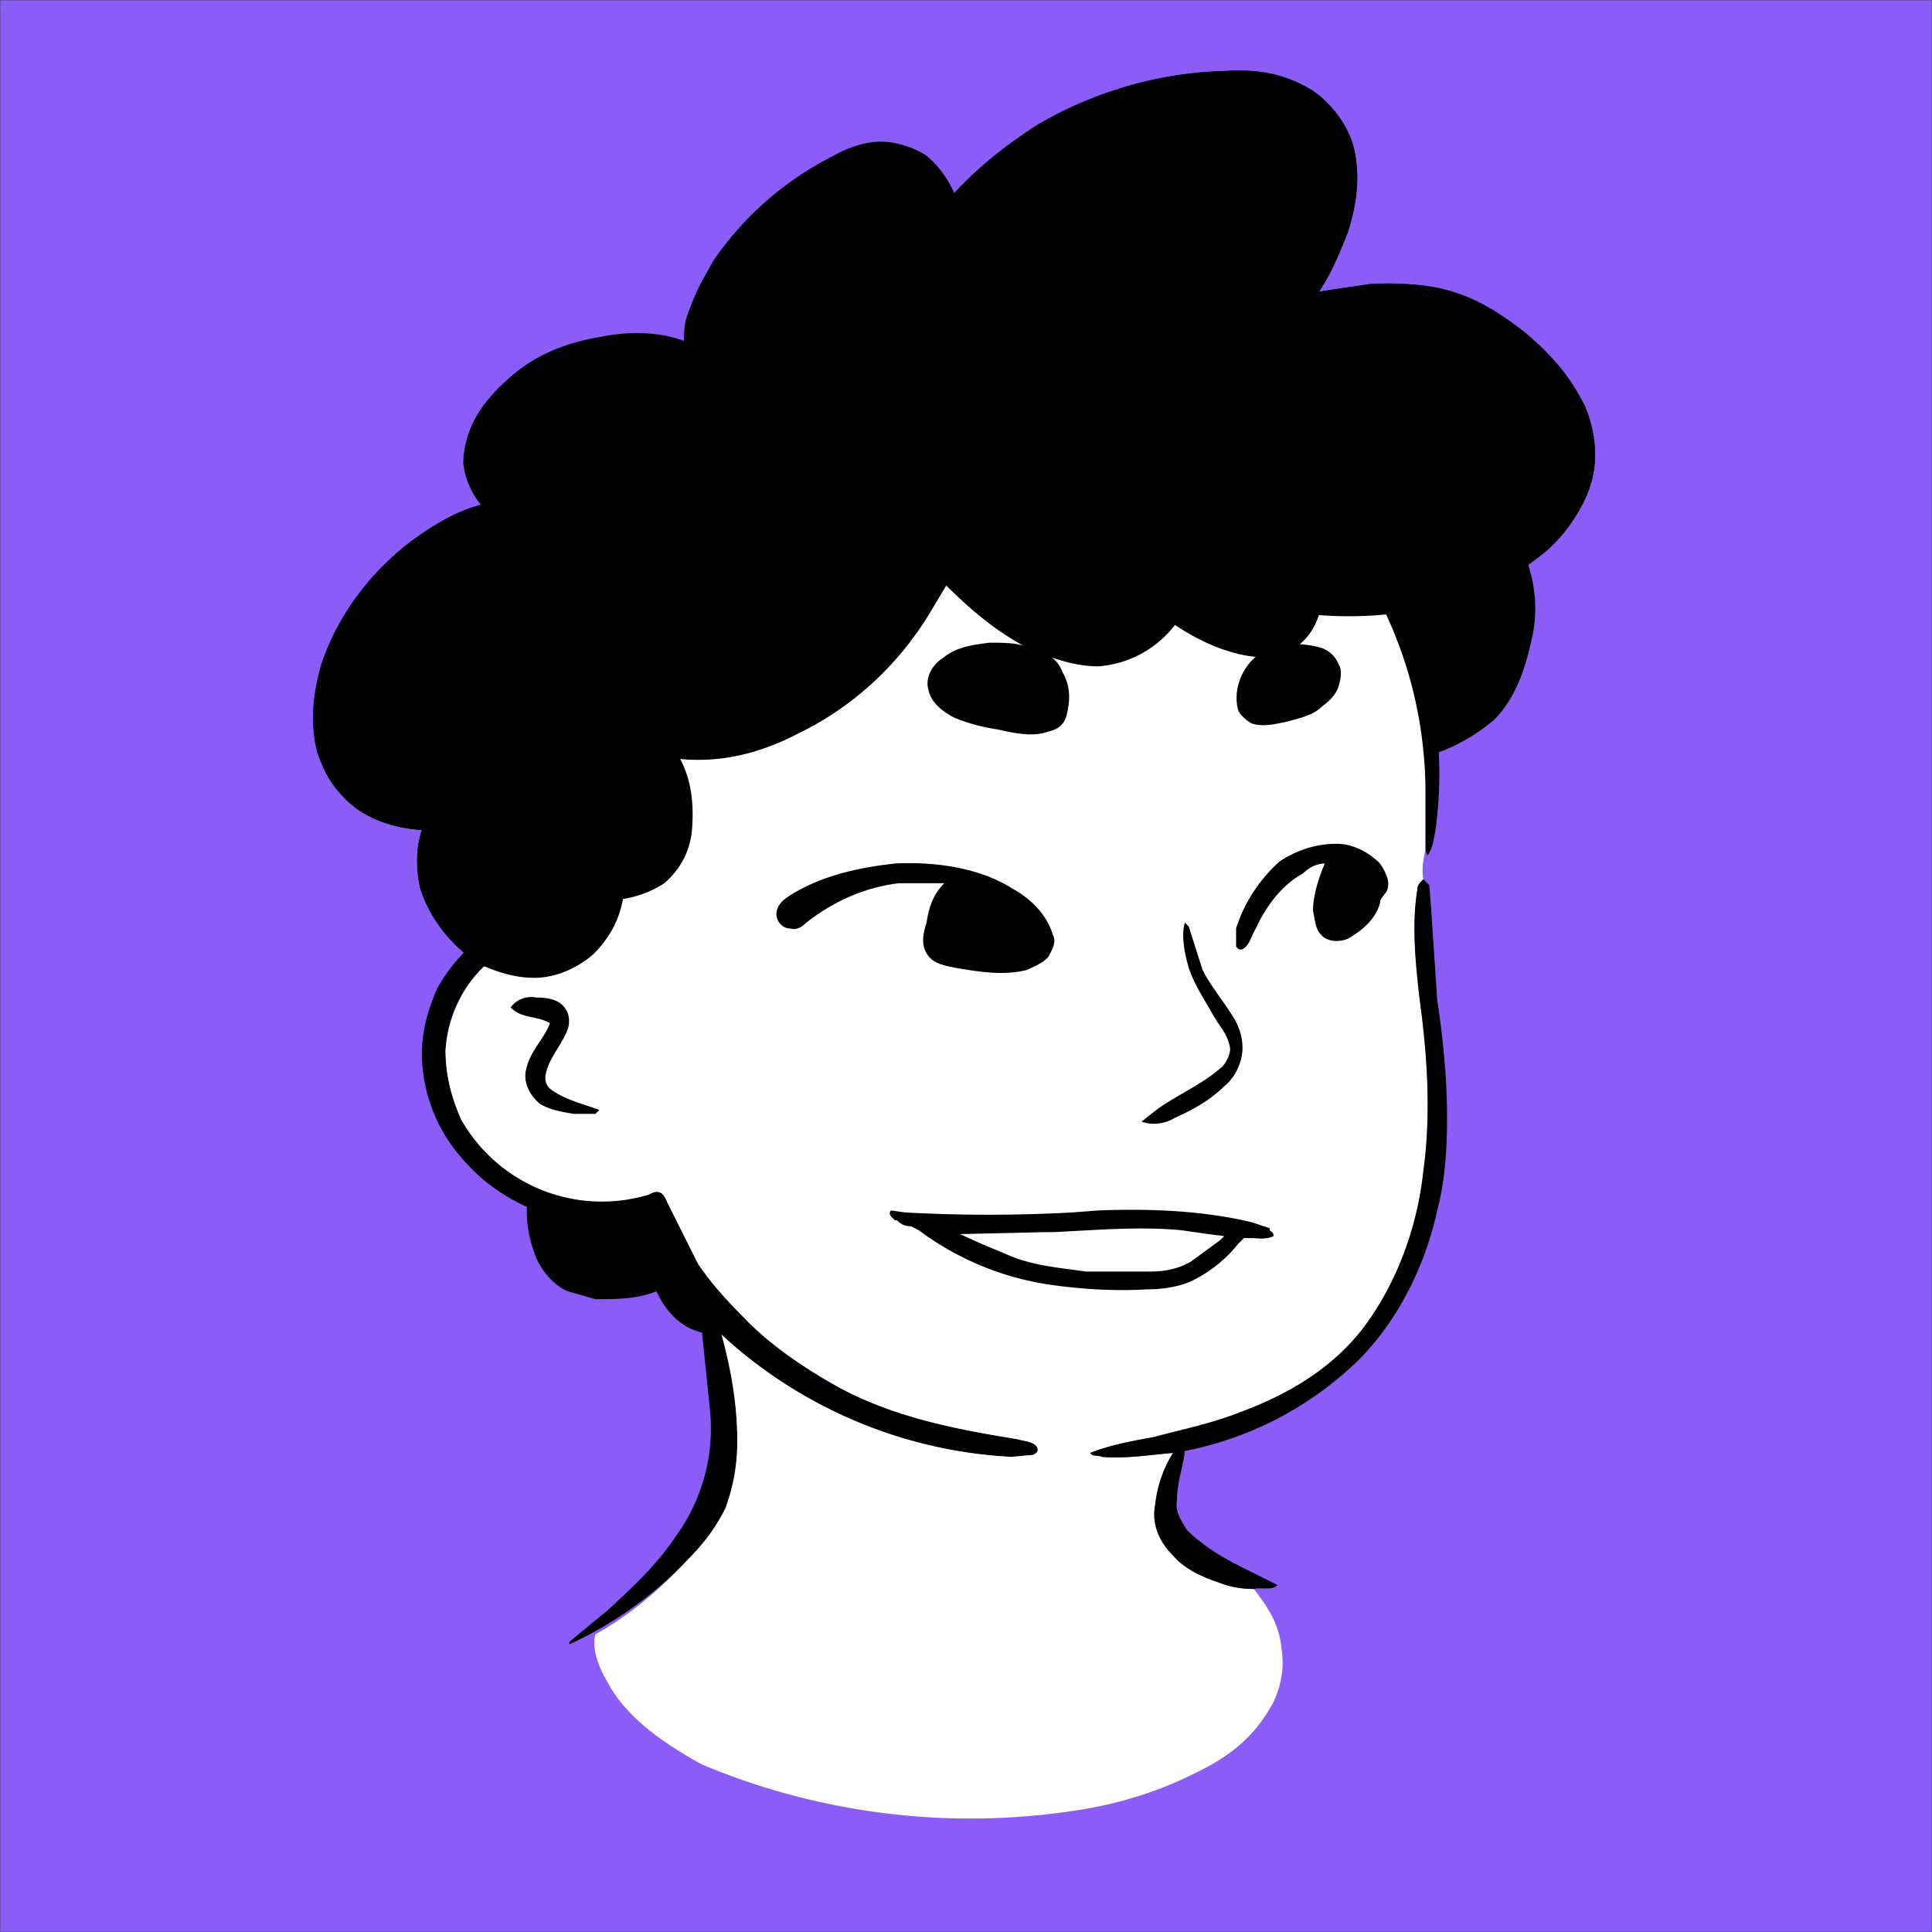 <svg xmlns="http://www.w3.org/2000/svg" viewBox="0 0 980 980" fill="none" shape-rendering="auto"><rect x="0" y="0" width="980" height="980" fill="#333333" stroke="none"/><mask id="viewboxMask"><rect width="980" height="980" rx="0" ry="0" x="0" y="0" fill="#fff" /></mask><g mask="url(#viewboxMask)"><rect fill="#8B5CF6" width="980" height="980" x="0" y="0" /><g transform="translate(10 -60)"><path d="M612 96c15-1 29 1 42 9 11 7 20 18 23 31 3 14 1 27-3 40-4 11-8 22-15 32l26-4c20-1 40 1 58 11 21 12 42 30 51 52 6 14 7 30 1 44s-17 26-30 35c4 12 5 25 2 38-3 14-8 30-19 41a93 93 0 0 1-52 22c-7 1-16 2-23 1-11-2-21-5-29-13l-17-22-6-21c-13-2-24-8-35-15a54 54 0 0 1-39 21c-13 0-26-5-37-10-15-8-28-19-40-31l-9 15c-16 26-39 47-66 60-19 10-39 15-60 13 6 11 7 24 6 36-1 10-6 19-14 26-6 5-14 7-21 9-2 8-5 16-10 23-8 10-21 16-34 17-12 0-23-4-33-10-12-9-22-22-26-36-2-10-2-20 1-29-15-1-30-6-40-17-6-6-10-14-13-22-4-15-2-30 2-45 9-27 28-51 52-67 9-6 18-11 29-14-6-8-10-17-8-27 1-14 10-26 20-35 13-13 30-20 48-23 14-3 30-3 43 2 0-6 1-10 3-16 4-13 12-25 21-36 15-17 32-32 52-42 5-3 10-5 16-6 10-2 22 0 31 6 6 5 11 12 14 19a194 194 0 0 1 138-62ZM323 618c15 5 25 20 27 35 1 8-2 16-7 23 6 0 12 2 17 6 5 5 8 13 9 20s-2 15-7 20c2 3 3 6 1 9-5 5-13 7-20 4-9-3-16-11-20-20-10 4-20 4-31 4l-14-4c-7-3-13-10-16-17-4-10-6-21-4-32 2-14 9-27 20-37 11-11 30-17 45-11Z" fill="#000000"/><path d="M486 236c57-2 115 18 159 56a209 209 0 0 1 73 190c-1 4-1 8-4 12l-1-3v-33a215 215 0 0 0-172-206 235 235 0 0 0-270 153c-12 37-14 78-6 116 6-2 12-2 17-2 2 1 5 1 6 3s0 3-1 4l-12 4c-14 3-27 8-37 18a63 63 0 0 0-22 45c0 12 3 24 8 35 8 13 19 24 33 31 18 10 41 13 62 7 2-1 4-2 6-1s3 4 4 6l15 30a215 215 0 0 0 72 63c28 15 59 21 90 26 3 1 8 1 10 4 1 2 0 3-2 4l-11 1a231 231 0 0 1-147-62c5 18 8 36 8 54 0 12-2 23-6 34-5 10-11 18-19 26a196 196 0 0 1-60 43c-1-1 1-2 2-3l17-14c13-12 25-23 35-38a93 93 0 0 0 17-65l-4-39-2-10-12-17c-5-10-11-20-13-31a93 93 0 0 1-96-31 81 81 0 0 1-19-51c0-12 3-23 8-34 9-16 23-29 40-36-8-31-8-62-3-93 8-40 26-77 51-108 45-54 115-87 186-88Z" fill="#000"/><path d="M541 252a214 214 0 0 1 172 206v33c-1 5-2 10-1 15-2 2-3 3-3 5-3 18-1 37 1 55 4 29 6 59 2 88-3 28-13 56-30 79-16 21-38 34-62 43-15 6-30 9-45 13-11 2-22 4-32 8 1 2 4 1 6 2 12 1 24-1 36-2-5 8-8 17-9 26-2 10 2 19 9 26 6 7 15 11 24 14 5 2 11 3 17 3 7 9 13 18 14 30 2 12-1 24-8 34-9 14-22 23-37 30-18 9-38 15-57 18a352 352 0 0 1-192-23c-18-10-38-23-48-42-4-7-8-16-6-24 18-10 33-23 47-38 8-8 14-16 19-26 4-11 6-22 6-34 0-18-3-36-8-54a235 235 0 0 0 147 62l11-1c2-1 3-2 2-4-2-3-7-3-10-4-31-5-62-11-90-26-18-10-36-22-50-37-8-8-16-17-22-26l-15-30c-1-2-2-5-4-6s-4 0-6 1a82 82 0 0 1-95-38c-5-11-8-23-8-35 1-17 9-34 22-45 10-10 23-15 37-18l12-4c1-1 2-2 1-4s-4-2-6-3c-5 0-11 0-17 2-8-38-6-79 6-116a236 236 0 0 1 270-153Z" fill="#ffffff"/><path d="m712 506 3 3 1 13 3 45c3 20 5 40 5 60 0 16-1 32-5 47-6 28-20 56-40 76a174 174 0 0 1-88 46c-1 9-4 16-4 25-1 6 2 10 5 15 8 8 18 14 28 19l18 9c-3 3-8 1-12 2-6 0-12-1-17-3-9-3-18-7-24-14-7-7-11-16-9-26 1-9 4-18 9-26-12 1-24 3-36 2-2-1-5 0-6-2 10-4 21-6 32-8 15-4 30-7 45-13 24-9 46-22 62-43 17-23 27-51 30-79 4-29 2-59-2-88-2-18-4-37-1-55 0-2 1-3 3-5ZM262 566c6 0 12 1 15 6 2 3 2 7 1 10-3 8-9 14-11 22-1 4 0 7 3 9 7 5 16 7 24 10l-2 2h-11c-6-1-12-2-17-5-5-4-9-11-7-18 2-9 9-15 12-23-7-4-14-2-20-8 3-4 8-6 13-5Z" fill="#000"/><path d="M668 488c8 0 16 4 22 10 2 3 5 8 4 12 0 3-4 5-4 8-2 8-9 14-16 18-4 2-11 2-14-2-3-3-3-8-4-12 0-8 3-17 6-24-4 0-8 2-11 5-11 6-19 17-24 28-2 3-3 8-6 10-1 1-3 1-4-1v-9c4-13 12-25 22-34 9-6 19-9 29-9ZM444 498c20-1 43 2 60 13 9 5 17 13 20 23 2 4 0 7-2 11-2 3-7 5-11 7-12 3-24 1-36-1-5-1-11-2-14-6-4-5-3-11-1-17 1-7 3-14 9-20h-23c-17 2-33 9-47 20-2 2-5 4-8 3-5 0-8-5-7-9s4-6 7-8c16-10 35-14 53-16Z" fill="#000000"/><path d="M492 386c7 0 13 0 19 2 8 2 15 5 18 13 4 7 4 14 2 22-1 4-4 7-9 8-8 3-17 1-26-1-7-1-15-3-22-6-6-3-12-8-13-14-2-6 2-13 7-16 7-6 16-7 24-8ZM658 388c5 1 9 4 11 9 2 3 1 8 0 11-1 4-5 8-8 10-5 5-11 6-18 8-5 1-12 3-18 1-2-1-6-4-7-7-3-11 3-25 14-30 8-4 17-4 26-2Z" fill="#000000"/><path d="m591 528 2 2 7 22c4 8 10 15 15 23 4 6 6 13 5 20-1 6-4 12-9 16-7 7-16 12-25 16-5 3-11 4-17 2l5-4c11-9 25-14 36-24 2-2 4-6 4-9-1-7-5-11-8-16-5-9-10-16-13-25-2-7-4-16-2-23Z" fill="#000000"/><path fill-rule="evenodd" clip-rule="evenodd" d="m634 683-9-3c-25-6-52-7-78-6l-13 1a774 774 0 0 1-85 0l-7-1c-2 2 1 4 2 5h1c2 2 4 3 7 3l4 2a147 147 0 0 0 69 28c15 2 31 3 47 2 7 0 15-1 22-4a68 68 0 0 0 24-19l3-3h3c4 0 8 1 12-1 0-2-1-2-2-3v-1Zm-31 3-14-2c-22-2-43 0-65 1h-4l-43 1 11 5 12 5c13 6 27 7 41 9h32c7 0 14-1 21-5l15-11 2-2-8-1Z" fill="#000000"/><path d="M612 96c15-1 31 2 44 10 10 7 18 18 21 31 3 14 1 27-3 40-4 11-9 21-15 31 12-2 25-4 37-4s23 1 34 5c12 4 24 12 34 20 12 10 23 23 30 37 5 12 7 26 3 39s-12 25-22 34c-12 10-25 18-40 23-24 9-50 12-76 10-2 6-5 11-10 15-6 6-16 7-24 6-14-2-27-8-39-16a54 54 0 0 1-39 21c-13 0-26-5-37-10-15-8-28-19-40-31l-9 15c-16 26-39 47-66 60-19 10-39 15-60 13 6 11 7 24 6 36-1 11-6 20-14 27-6 4-14 7-21 8-2 11-7 20-15 28-8 7-19 12-30 12-10 0-19-3-28-7-14-9-25-23-30-39-2-10-2-20 1-29-15-1-30-6-40-17-7-7-11-15-13-24-4-14-2-29 2-43 9-27 28-51 52-67 9-6 18-11 29-14-5-6-8-13-9-21 0-9 3-18 8-26 6-9 14-17 23-23a102 102 0 0 1 81-13c0-5 0-9 2-14 3-9 8-18 13-27a162 162 0 0 1 65-55c10-5 21-7 32-3 11 3 20 13 25 24 12-13 26-24 41-34a199 199 0 0 1 97-28Z" fill="#000000"/></g><g transform="translate(10 -60)"></g></g></svg>